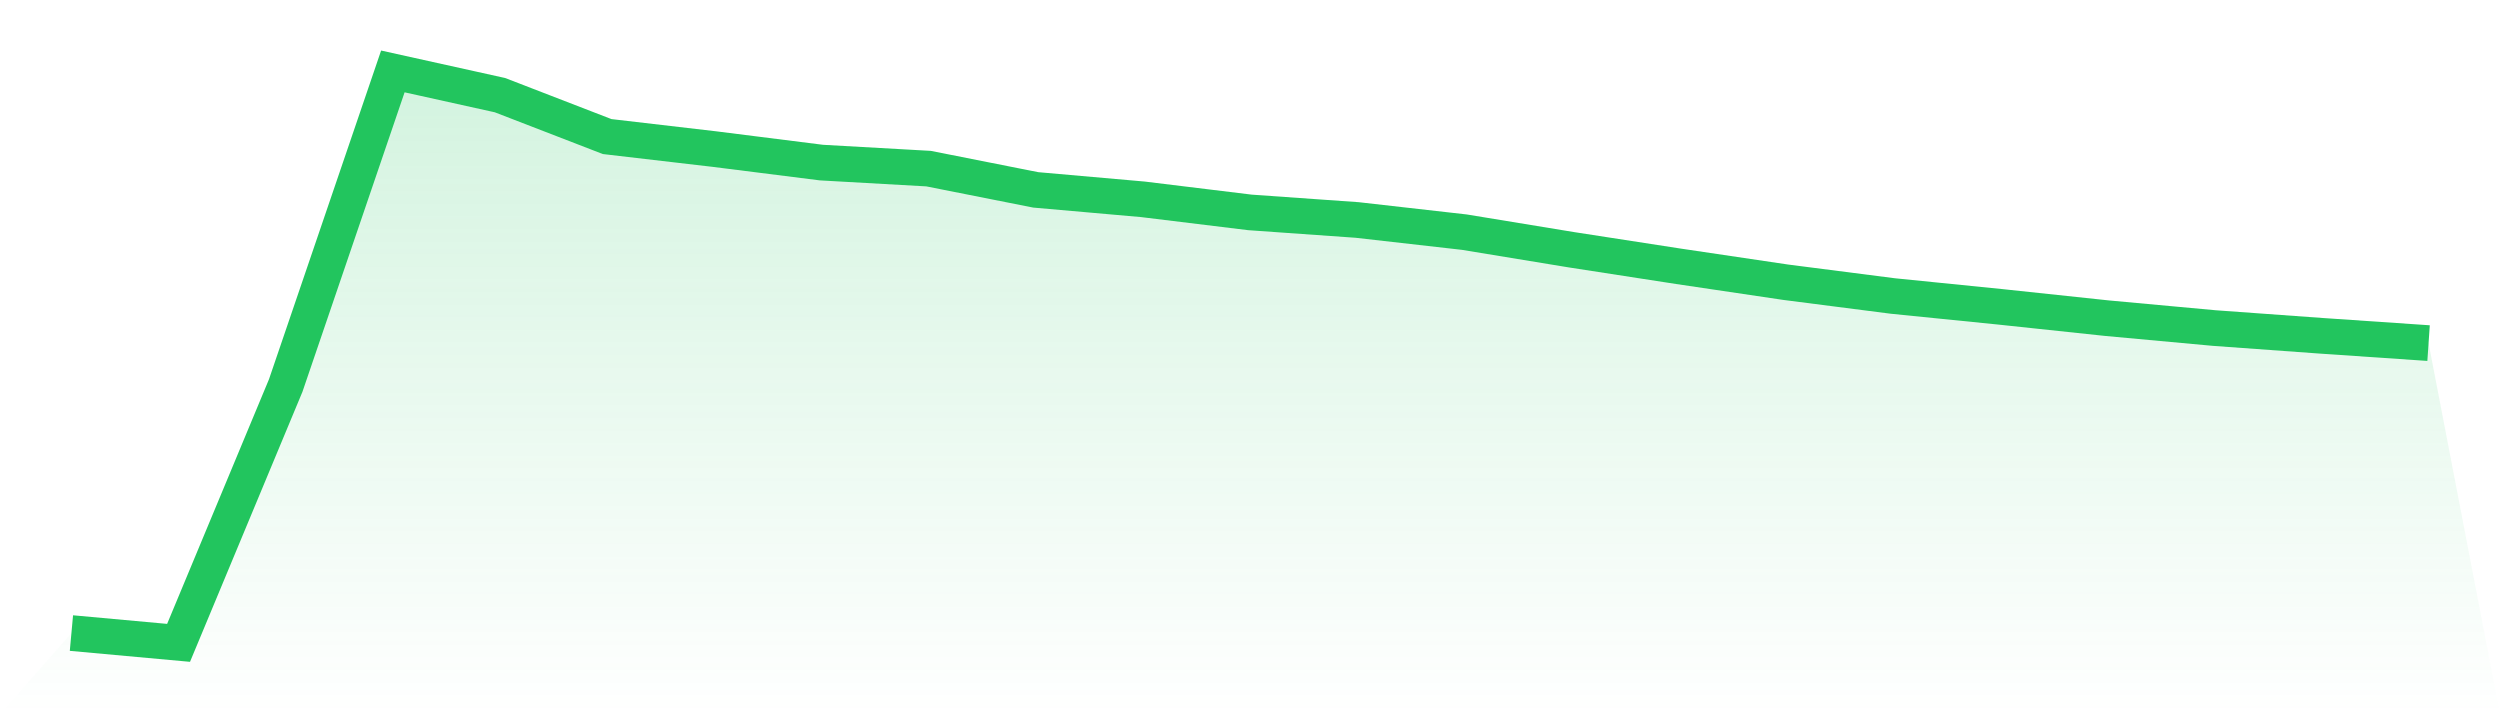 <svg viewBox="0 0 140 40" xmlns="http://www.w3.org/2000/svg">
<defs>
<linearGradient id="gradient" x1="0" x2="0" y1="0" y2="1">
<stop offset="0%" stop-color="#22c55e" stop-opacity="0.2"/>
<stop offset="100%" stop-color="#22c55e" stop-opacity="0"/>
</linearGradient>
</defs>
<path d="M4,35.452 L4,35.452 L10,36 L16,21.59 L22,4 L28,5.329 L34,7.648 L40,8.348 L46,9.105 L52,9.443 L58,10.633 L64,11.162 L70,11.895 L76,12.319 L82,13 L88,13.986 L94,14.914 L100,15.805 L106,16.576 L112,17.181 L118,17.819 L124,18.371 L130,18.805 L136,19.214 L140,40 L0,40 z" fill="url(#gradient)"/>
<path d="M4,35.452 L4,35.452 L10,36 L16,21.59 L22,4 L28,5.329 L34,7.648 L40,8.348 L46,9.105 L52,9.443 L58,10.633 L64,11.162 L70,11.895 L76,12.319 L82,13 L88,13.986 L94,14.914 L100,15.805 L106,16.576 L112,17.181 L118,17.819 L124,18.371 L130,18.805 L136,19.214" fill="none" stroke="#22c55e" stroke-width="2"/>
</svg>